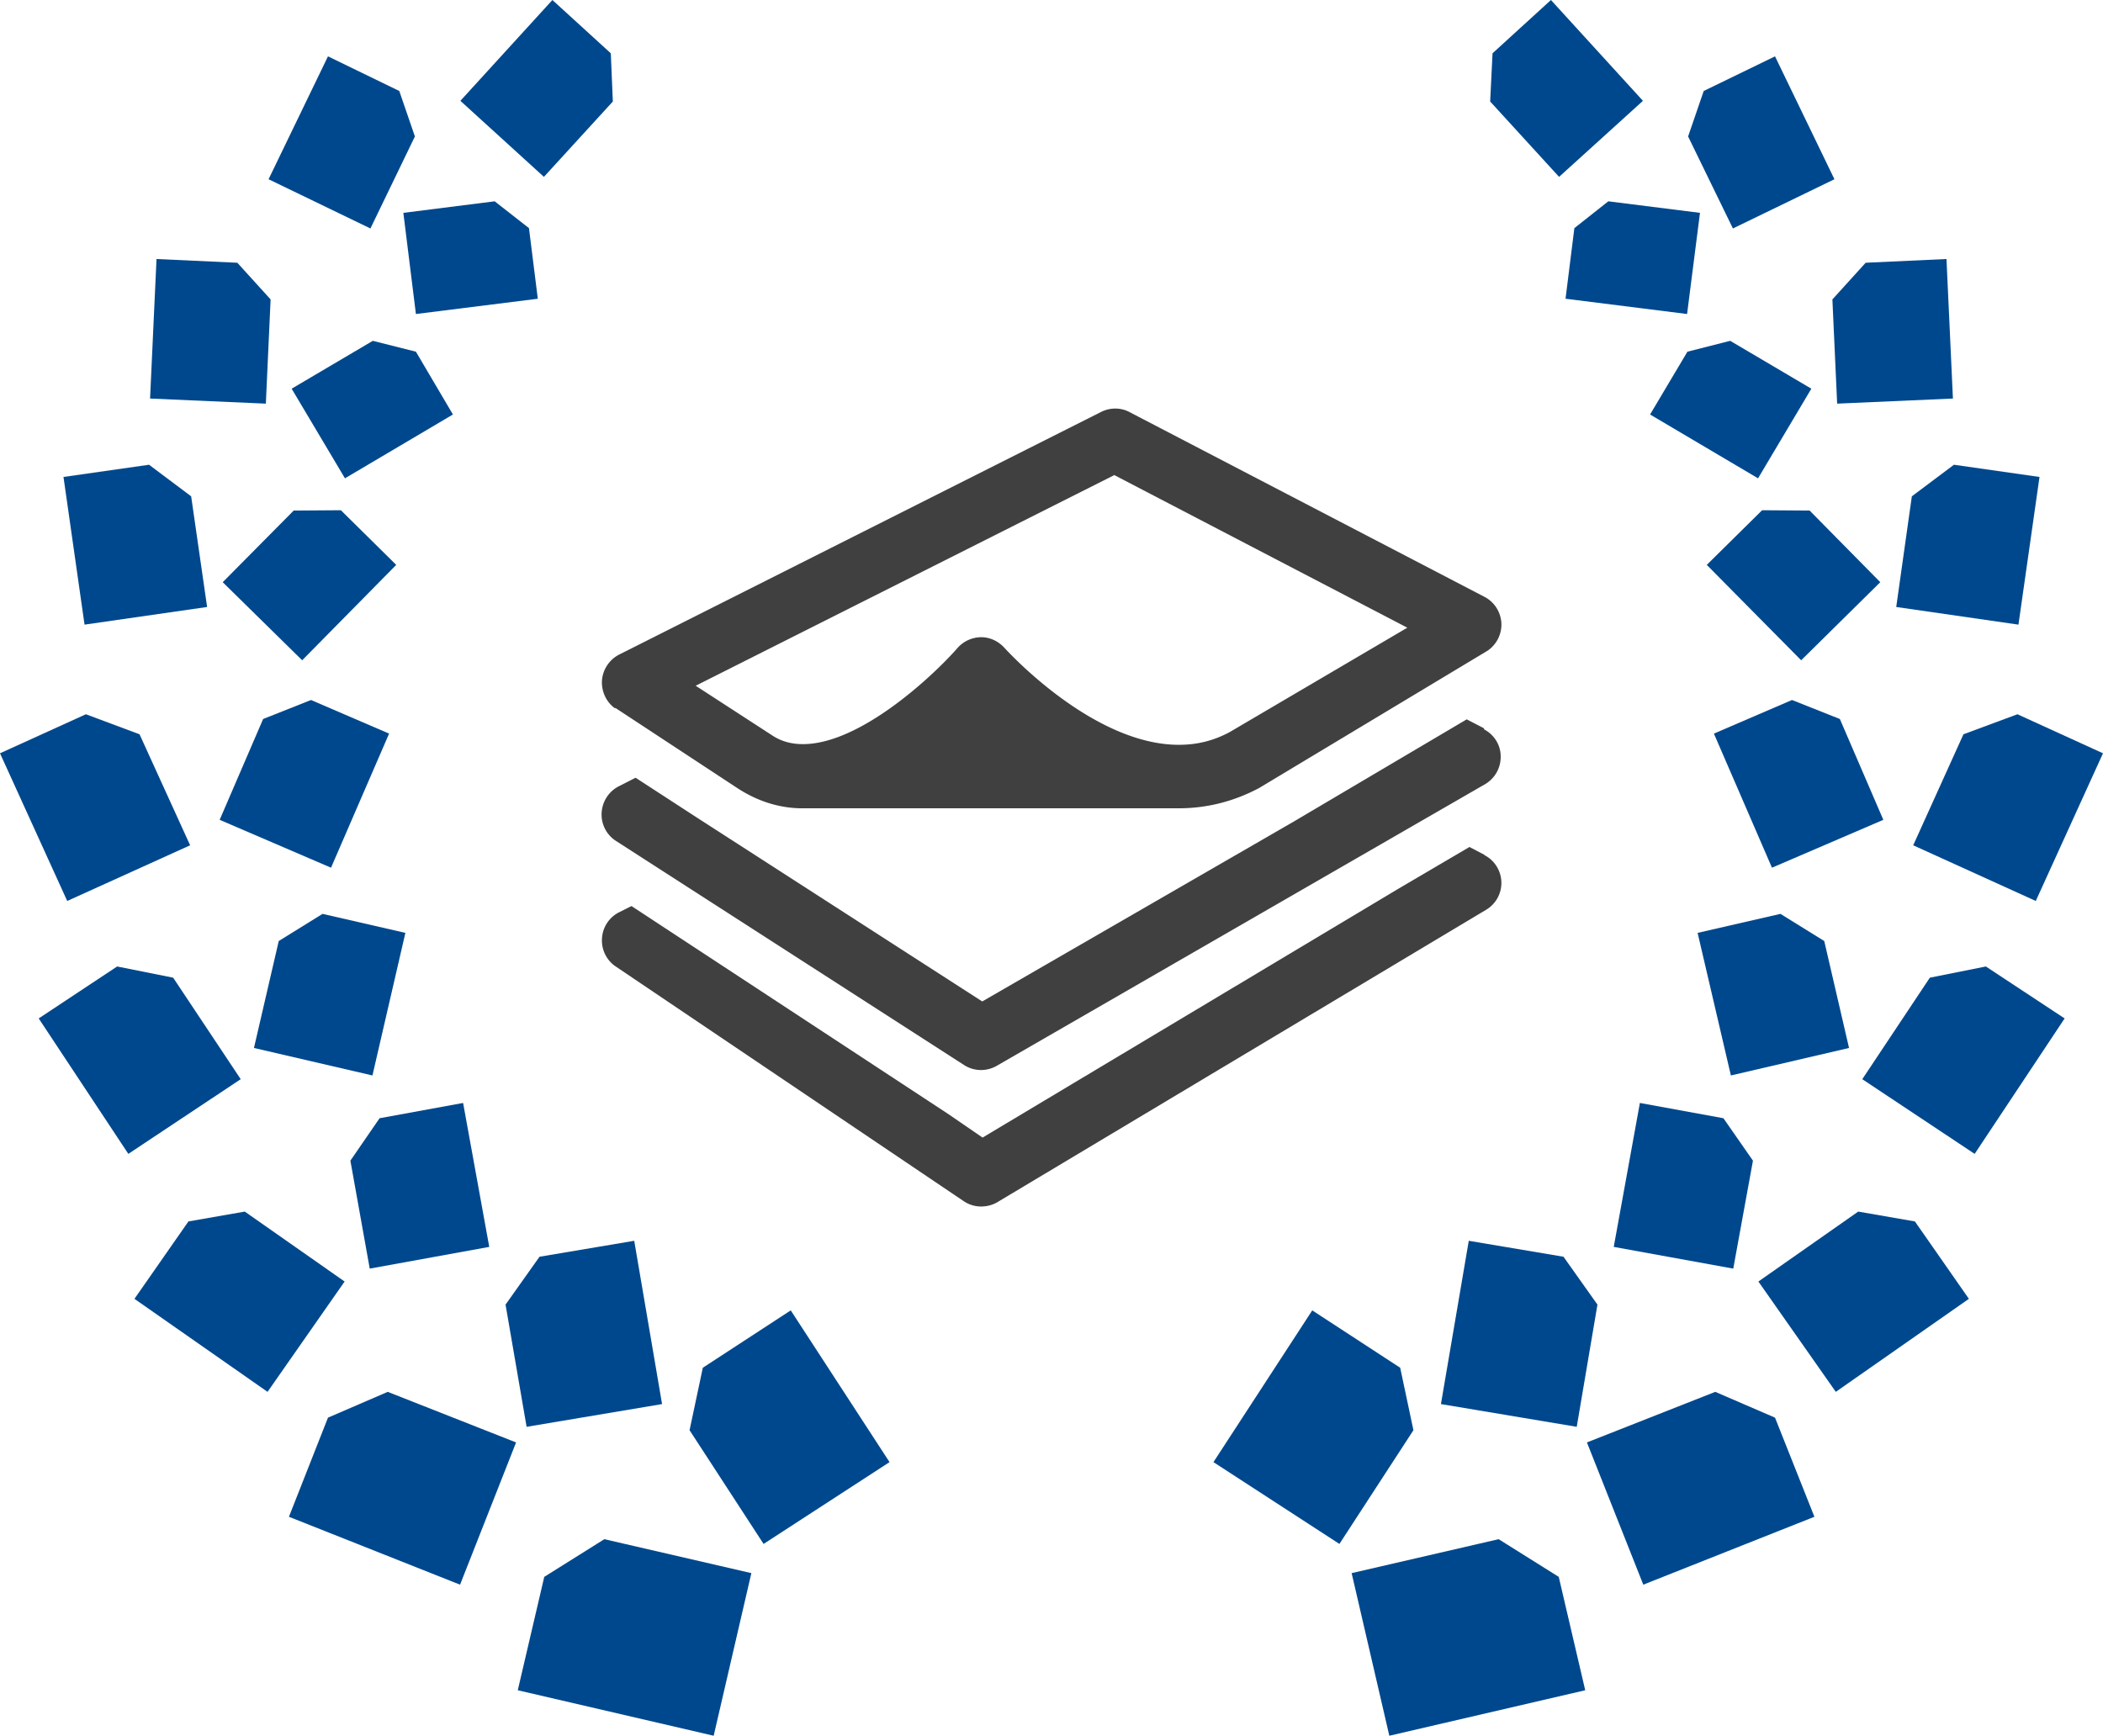 <svg xmlns="http://www.w3.org/2000/svg" viewBox="0 0 61.94 51.13" xmlns:v="https://vecta.io/nano"><path d="M43.72 25.18l-.44-.23-2.11 1.24-12.23 7.32-1.02-.7-9.32-6.12-.36.18a.92.92 0 0 0-.51.78c-.02.33.14.65.42.83l10.23 6.9a.91.91 0 0 0 .52.16c.16 0 .33-.04.48-.13l14.39-8.61a.92.92 0 0 0 .45-.82c-.01-.33-.2-.64-.5-.79zm0-3.72l-.52-.27-5.11 3.02-9.16 5.29-8.41-5.42h0l-1.8-1.17-.49.25c-.3.15-.49.45-.51.78s.14.65.42.83l10.25 6.6c.15.1.33.15.5.15a.93.93 0 0 0 .46-.12l14.39-8.3a.93.93 0 0 0 .46-.82c0-.34-.2-.65-.5-.8zm-25.6-.61l3.62 2.38c.56.36 1.18.57 1.85.58h11.13c.84 0 1.64-.21 2.37-.6l6.72-4.04a.93.93 0 0 0 .41-.82c-.02-.33-.21-.62-.5-.77l-10.45-5.44c-.26-.14-.58-.14-.85 0l-14.18 7.14a.94.94 0 0 0-.51.76c-.02.32.12.64.39.83zM32.83 14l8.62 4.49-5.24 3.08c-.47.25-.95.37-1.49.37-2.56 0-5.1-2.82-5.13-2.85-.18-.2-.43-.32-.69-.32h0a.94.94 0 0 0-.7.32c-.69.79-2.85 2.83-4.55 2.83-.34 0-.64-.08-.91-.26l-2.25-1.46 12.34-6.21z" fill="#404041"/><path d="M16.03 46.45l-.78 3.34 5.77 1.34 1.11-4.79-4.33-1-1.77 1.11zm4.67-6.16l2.59-1.69 2.91 4.47-3.71 2.41-2.18-3.35.39-1.84zM9.66 41.76l-1.15 2.92 5.04 2 1.65-4.19L11.42 41l-1.76.76zm6.23-4.74l2.79-.47.82 4.81-3.99.67-.62-3.6 1-1.41zM5.55 35.98l-1.59 2.28L7.88 41l2.27-3.25-2.94-2.06-1.66.29zm5.63-3.04l2.46-.45.77 4.24-3.52.64-.57-3.18.86-1.25zm-7.73-4.47L1.14 30l2.64 3.99 3.31-2.2L5.1 28.8l-1.65-.33zm6.05-1.55l2.44.56-.97 4.2-3.49-.81.73-3.15 1.29-.8zm-6.97-5.88L0 22.19l1.98 4.35L5.6 24.9l-1.49-3.27-1.58-.59zm6.63-.42l2.3.99-1.71 3.95-3.28-1.41 1.28-2.97 1.41-.56zm-4.77-6.93l-2.52.36.62 4.35 3.61-.52-.47-3.26-1.24-.93zm5.65 1.34l1.63 1.61-2.77 2.81-2.34-2.3 2.09-2.11 1.39-.01zM6.99 7.74l-2.38-.11-.19 4.11 3.41.15.14-3.07-.98-1.08zm5.26 2.62l1.09 1.85-3.18 1.88-1.57-2.64 2.39-1.41 1.27.32zm-.49-7.68l-2.1-1.02-1.75 3.62 3 1.45 1.31-2.71-.46-1.34zm6.23-1.11L16.27 0l-2.71 2.97 2.46 2.24 2.03-2.22-.06-1.42zm-2.41 5.15l.26 2.08-3.59.45-.37-2.98 2.69-.34 1.01.79zm30.33 39.73l.78 3.34-5.77 1.34-1.11-4.79 4.33-1 1.77 1.11zm-4.67-6.16l-2.59-1.69-2.91 4.47 3.71 2.41 2.18-3.35-.39-1.84zm11.04 1.47l1.16 2.92-5.04 2-1.66-4.19L50.52 41l1.76.76zm-6.23-4.74l-2.79-.47-.82 4.81 4 .67.61-3.6-1-1.41zm10.35-1.04l1.59 2.28L54.07 41l-2.28-3.25 2.94-2.06 1.67.29zm-5.64-3.04l-2.46-.45-.77 4.24 3.52.64.58-3.18-.87-1.25zm7.73-4.47L60.81 30l-2.65 3.99-3.31-2.2 1.99-2.99 1.65-.33zm-6.05-1.55l-2.44.56.98 4.2 3.48-.81-.73-3.15-1.29-.8zm6.98-5.88l2.52 1.15-1.98 4.35-3.61-1.64 1.48-3.27 1.59-.59zm-6.64-.42l-2.3.99 1.71 3.95 3.28-1.41-1.28-2.97-1.41-.56zm4.77-6.93l2.52.36-.62 4.35-3.6-.52.46-3.26 1.24-.93zm-5.65 1.34l-1.63 1.61 2.78 2.81 2.33-2.3-2.08-2.11-1.4-.01zm3.05-7.29l2.38-.11.19 4.11-3.41.15-.14-3.07.98-1.08zm-5.25 2.62l-1.1 1.85 3.18 1.88 1.57-2.64-2.39-1.41-1.26.32zm.48-7.68l2.1-1.02 1.75 3.62-2.99 1.45-1.32-2.71.46-1.34zm-6.22-1.11L45.68 0l2.71 2.97-2.47 2.24-2.03-2.22.07-1.42zm2.41 5.15l-.26 2.08 3.58.45.38-2.98-2.7-.34-1 .79z" fill="#00488d"/></svg>